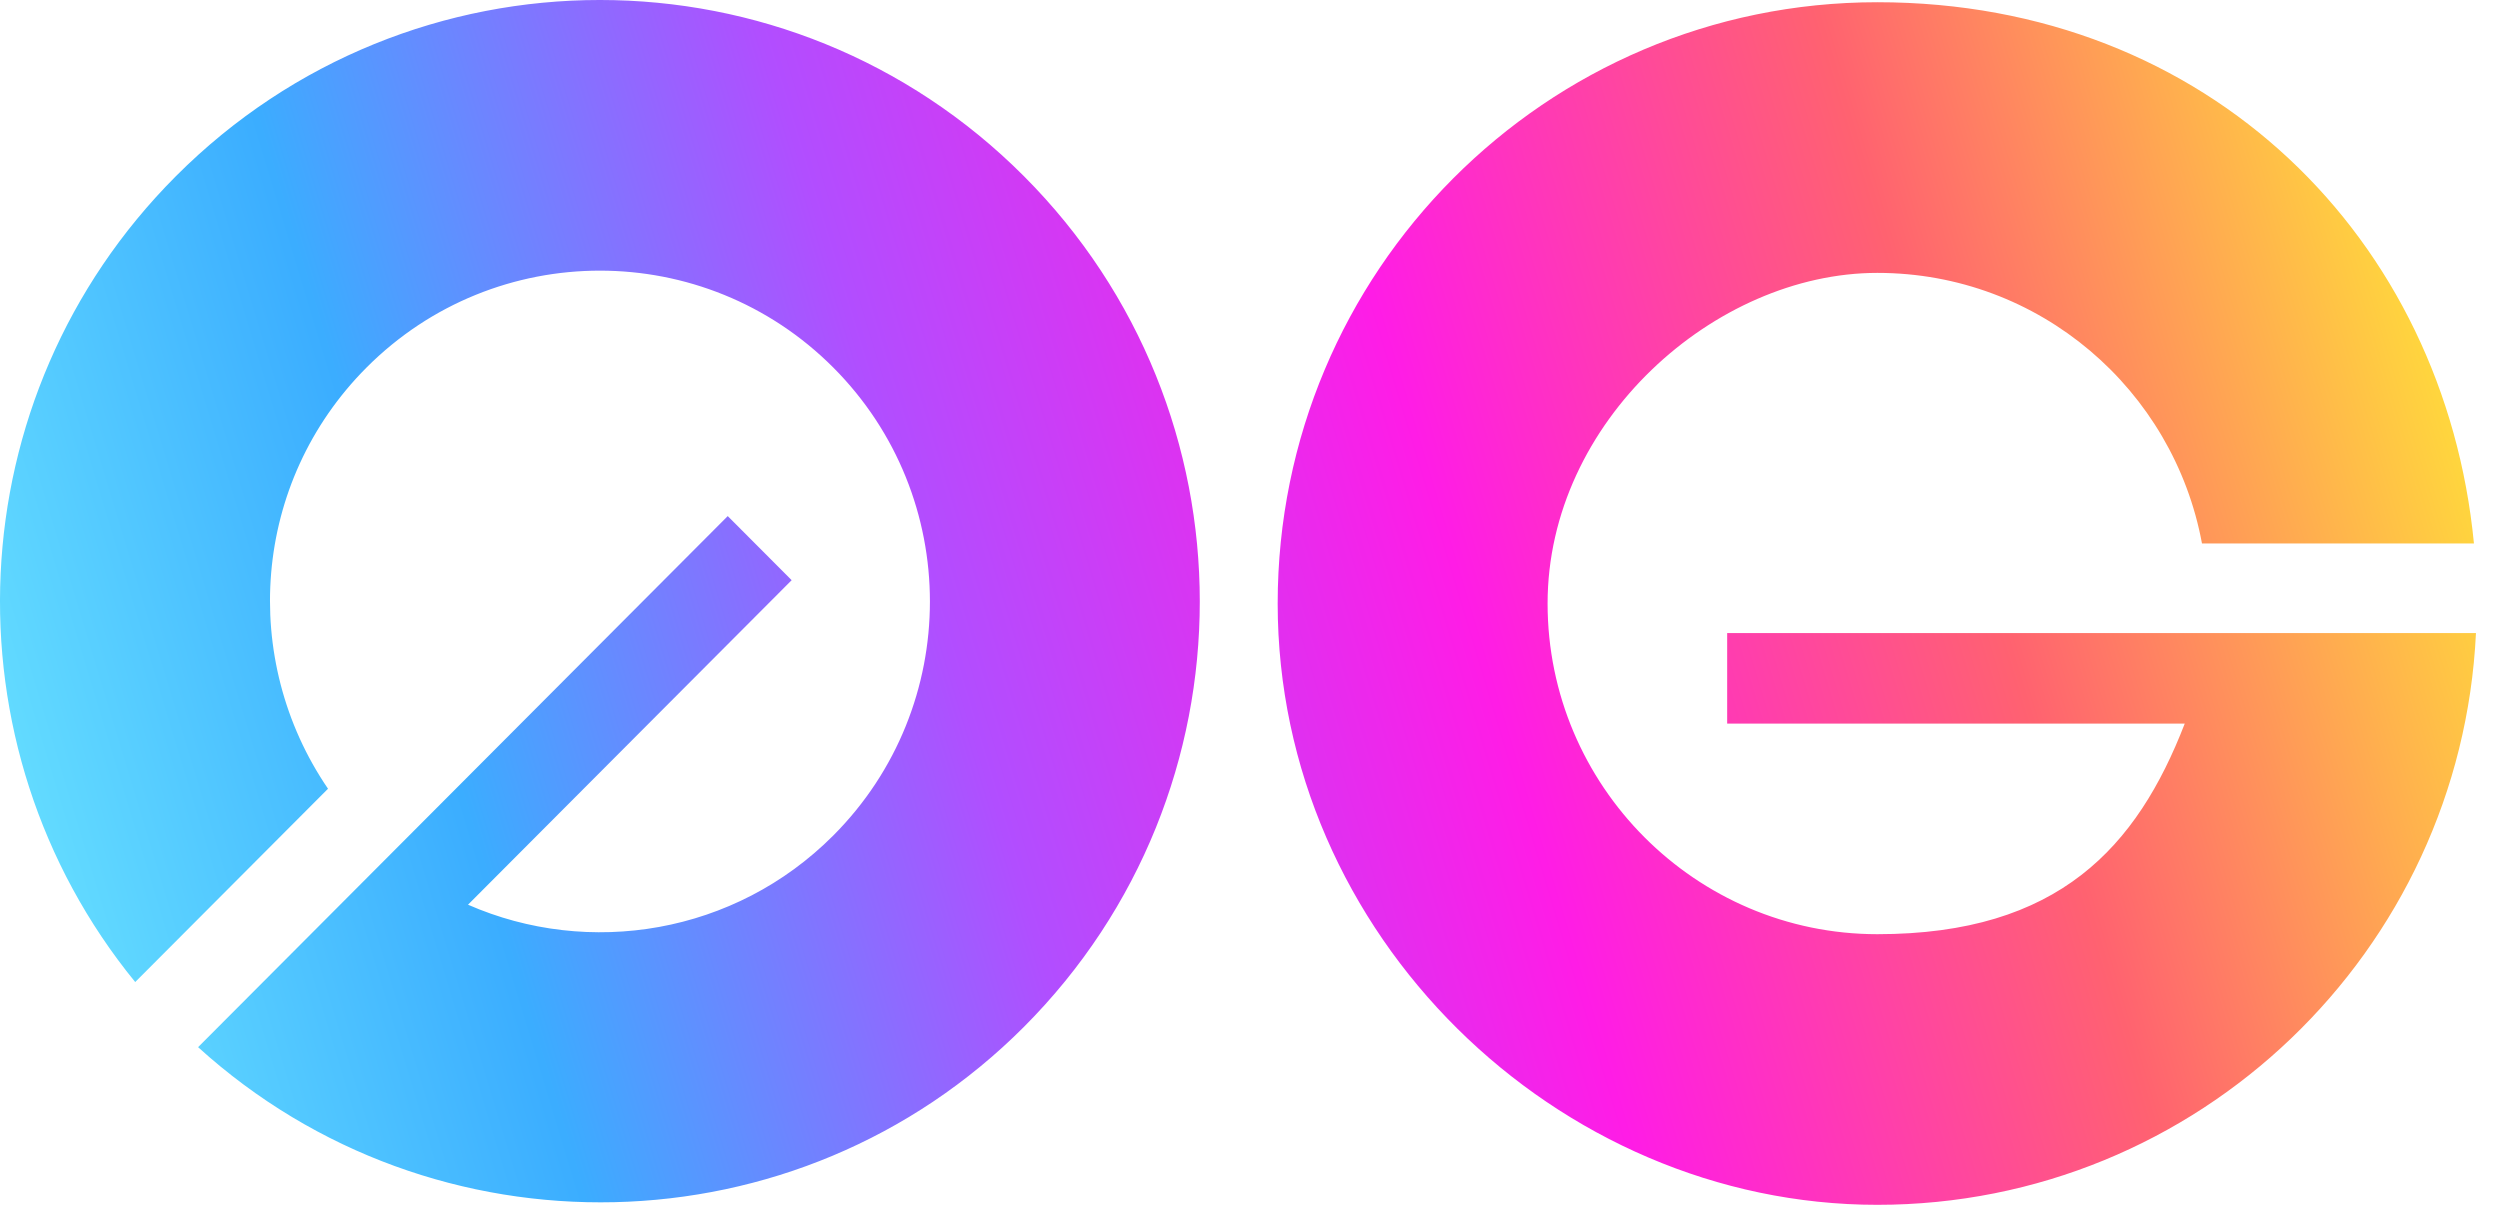 <svg width="83" height="40" viewBox="0 0 83 40" fill="none" xmlns="http://www.w3.org/2000/svg">
<path d="M62.327 0.074C73.342 0.074 81.158 7.945 82.135 18.044H73.106C72.163 12.944 67.717 9.06 62.327 9.06C56.938 9.06 51.38 13.991 51.38 20.037C51.38 26.083 56.298 31.015 62.327 31.015C68.357 31.015 70.951 28.11 72.534 24.023H57.342V21.017H82.202C81.697 31.589 72.972 40 62.327 40C51.683 40 42.419 31.049 42.419 20.037C42.419 9.026 51.312 0.075 62.327 0.074ZM5.837 5.852C13.618 -1.951 26.216 -1.951 33.997 5.852C41.778 13.654 41.778 26.287 33.997 34.09C26.485 41.622 14.392 41.859 6.577 34.766L24.161 17.134L26.283 19.262L15.538 30.036C19.547 31.793 24.398 31.016 27.665 27.739C31.943 23.45 31.943 16.492 27.665 12.202C23.387 7.913 16.447 7.913 12.169 12.202C8.363 16.019 7.959 21.896 10.89 26.186L4.489 32.604C-1.911 24.767 -1.473 13.181 5.837 5.852Z" fill="url(#paint0_linear_202_18741)"/>
<defs>
<linearGradient id="paint0_linear_202_18741" x1="81.128" y1="10.776" x2="0.382" y2="35.226" gradientUnits="userSpaceOnUse">
<stop stop-color="#FFDB3B"/>
<stop offset="0.2" stop-color="#FF6270"/>
<stop offset="0.4" stop-color="#FF1CE6"/>
<stop offset="0.6" stop-color="#B14EFF"/>
<stop offset="0.8" stop-color="#3BADFF"/>
<stop offset="1" stop-color="#6BE5FF"/>
</linearGradient>
</defs>
</svg>
